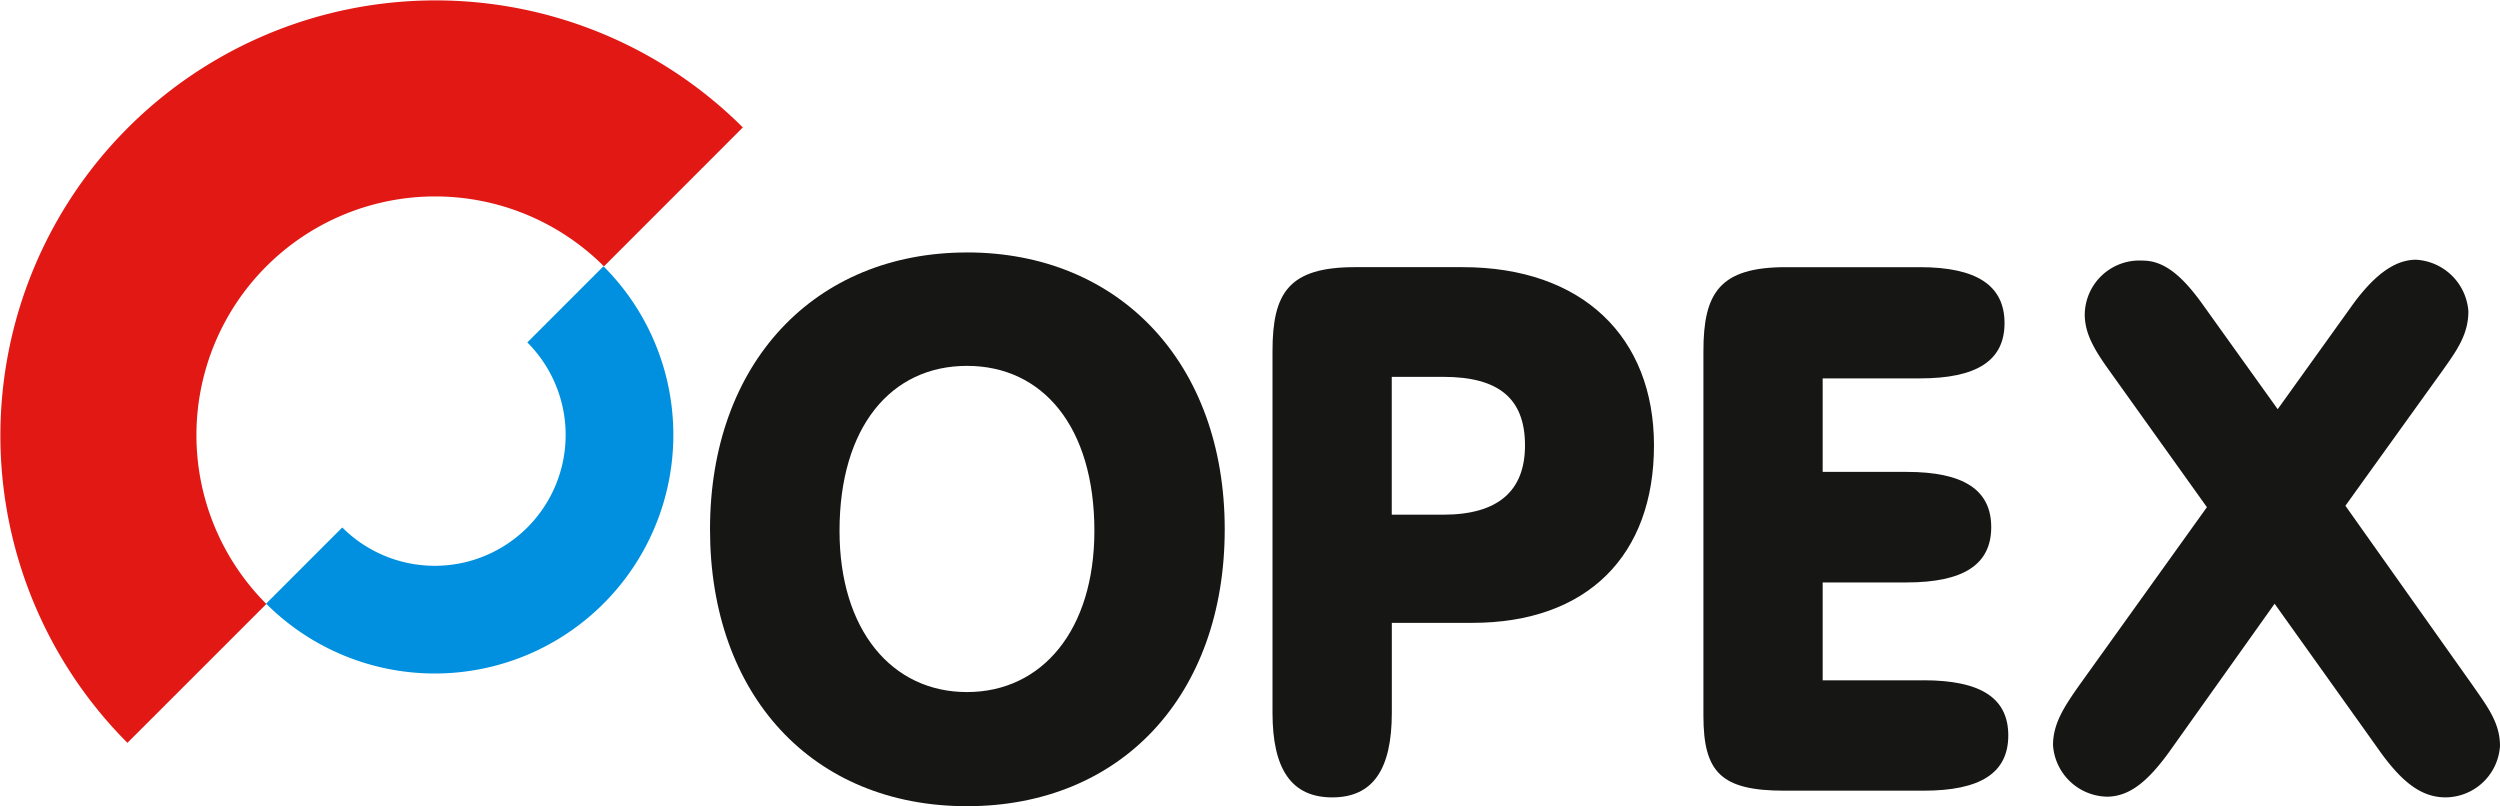 <svg xmlns="http://www.w3.org/2000/svg" xmlns:xlink="http://www.w3.org/1999/xlink" width="196.618" height="63.408" viewBox="0 0 196.618 63.408">
  <defs>
    <clipPath id="clip-path">
      <rect id="Rectangle_1" data-name="Rectangle 1" width="196.618" height="63.409" fill="none"/>
    </clipPath>
  </defs>
  <g id="Group_277" data-name="Group 277" transform="translate(0 0)">
    <g id="Group_1" data-name="Group 1" transform="translate(0 0)" clip-path="url(#clip-path)">
      <path id="Path_1" data-name="Path 1" d="M51.239,32.487a18.761,18.761,0,0,1-32.026,13.27l5.989-5.99A10.291,10.291,0,1,0,39.756,25.213l5.989-5.989a18.72,18.72,0,0,1,5.494,13.263" transform="translate(1.717 1.718)" fill="#0090df"/>
      <path id="Path_2" data-name="Path 2" d="M58.422,10.022,47.5,20.948A18.772,18.772,0,1,0,20.948,47.5L10.022,58.422a34.224,34.224,0,0,1,48.4-48.4" transform="translate(0 0)" fill="#e21814"/>
      <path id="Path_3" data-name="Path 3" d="M71.467,18.227C59.484,18.227,51.259,26.92,51.259,40c0,13.029,8.05,21.776,20.208,21.776S91.74,53.032,91.74,40c0-13.083-8.29-21.776-20.273-21.776m0,34.576c-5.9,0-10.022-4.869-10.022-12.68,0-8.17,4.052-12.974,10.022-12.974s10.022,4.8,10.022,12.974c0,7.811-4.118,12.68-10.022,12.68" transform="translate(4.581 1.629)" fill="#161615"/>
      <path id="Path_4" data-name="Path 4" d="M106.815,19.287H98.351c-5.207,0-6.482,2.026-6.482,6.6V54.332c0,4.455,1.5,6.656,4.7,6.656s4.684-2.2,4.684-6.656v-7.07h6.318c9.085,0,14.3-5.327,14.3-13.955,0-8.519-5.621-14.02-15.055-14.02M105.3,38.754h-4.052V27.915H105.3c4.347,0,6.427,1.689,6.427,5.392,0,3.595-2.135,5.447-6.427,5.447" transform="translate(8.21 1.724)" fill="#161615"/>
      <path id="Path_5" data-name="Path 5" d="M140.289,51.783h-7.931v-7.7h6.6c4.455,0,6.656-1.394,6.656-4.347s-2.2-4.347-6.656-4.347h-6.6V28.035h7.647c4.456,0,6.656-1.383,6.656-4.347s-2.2-4.4-6.656-4.4H129.461c-5.207,0-6.482,2.026-6.482,6.6V54.561c0,4.455,1.383,5.9,6.373,5.9h10.937c4.466,0,6.667-1.383,6.667-4.347s-2.2-4.336-6.667-4.336" transform="translate(10.99 1.724)" fill="#161615"/>
      <path id="Path_6" data-name="Path 6" d="M183.373,56.983a4.317,4.317,0,0,1-4.281,4.052c-1.917,0-3.421-1.22-5.1-3.53l-1.351-1.9-6.994-9.8L157.37,57.44c-1.678,2.32-3.126,3.54-4.924,3.54a4.345,4.345,0,0,1-4.227-4.052c0-1.689.871-3.018,2.092-4.75l10.011-13.966-7.527-10.534c-1.209-1.678-2.081-3.018-2.081-4.63a4.3,4.3,0,0,1,4.575-4.227c1.678,0,3.126,1.209,4.8,3.584l5.8,8.1,5.9-8.225q.425-.588.85-1.078c1.383-1.612,2.734-2.451,4.129-2.451a4.376,4.376,0,0,1,4.118,4.052c0,1.852-.937,3.126-2.092,4.75l-6.155,8.562L171.215,38.1l1.427,2.015,8.584,12.114c1.166,1.678,2.146,2.952,2.146,4.75" transform="translate(13.245 1.676)" fill="#161615"/>
    </g>
  </g>
</svg>
